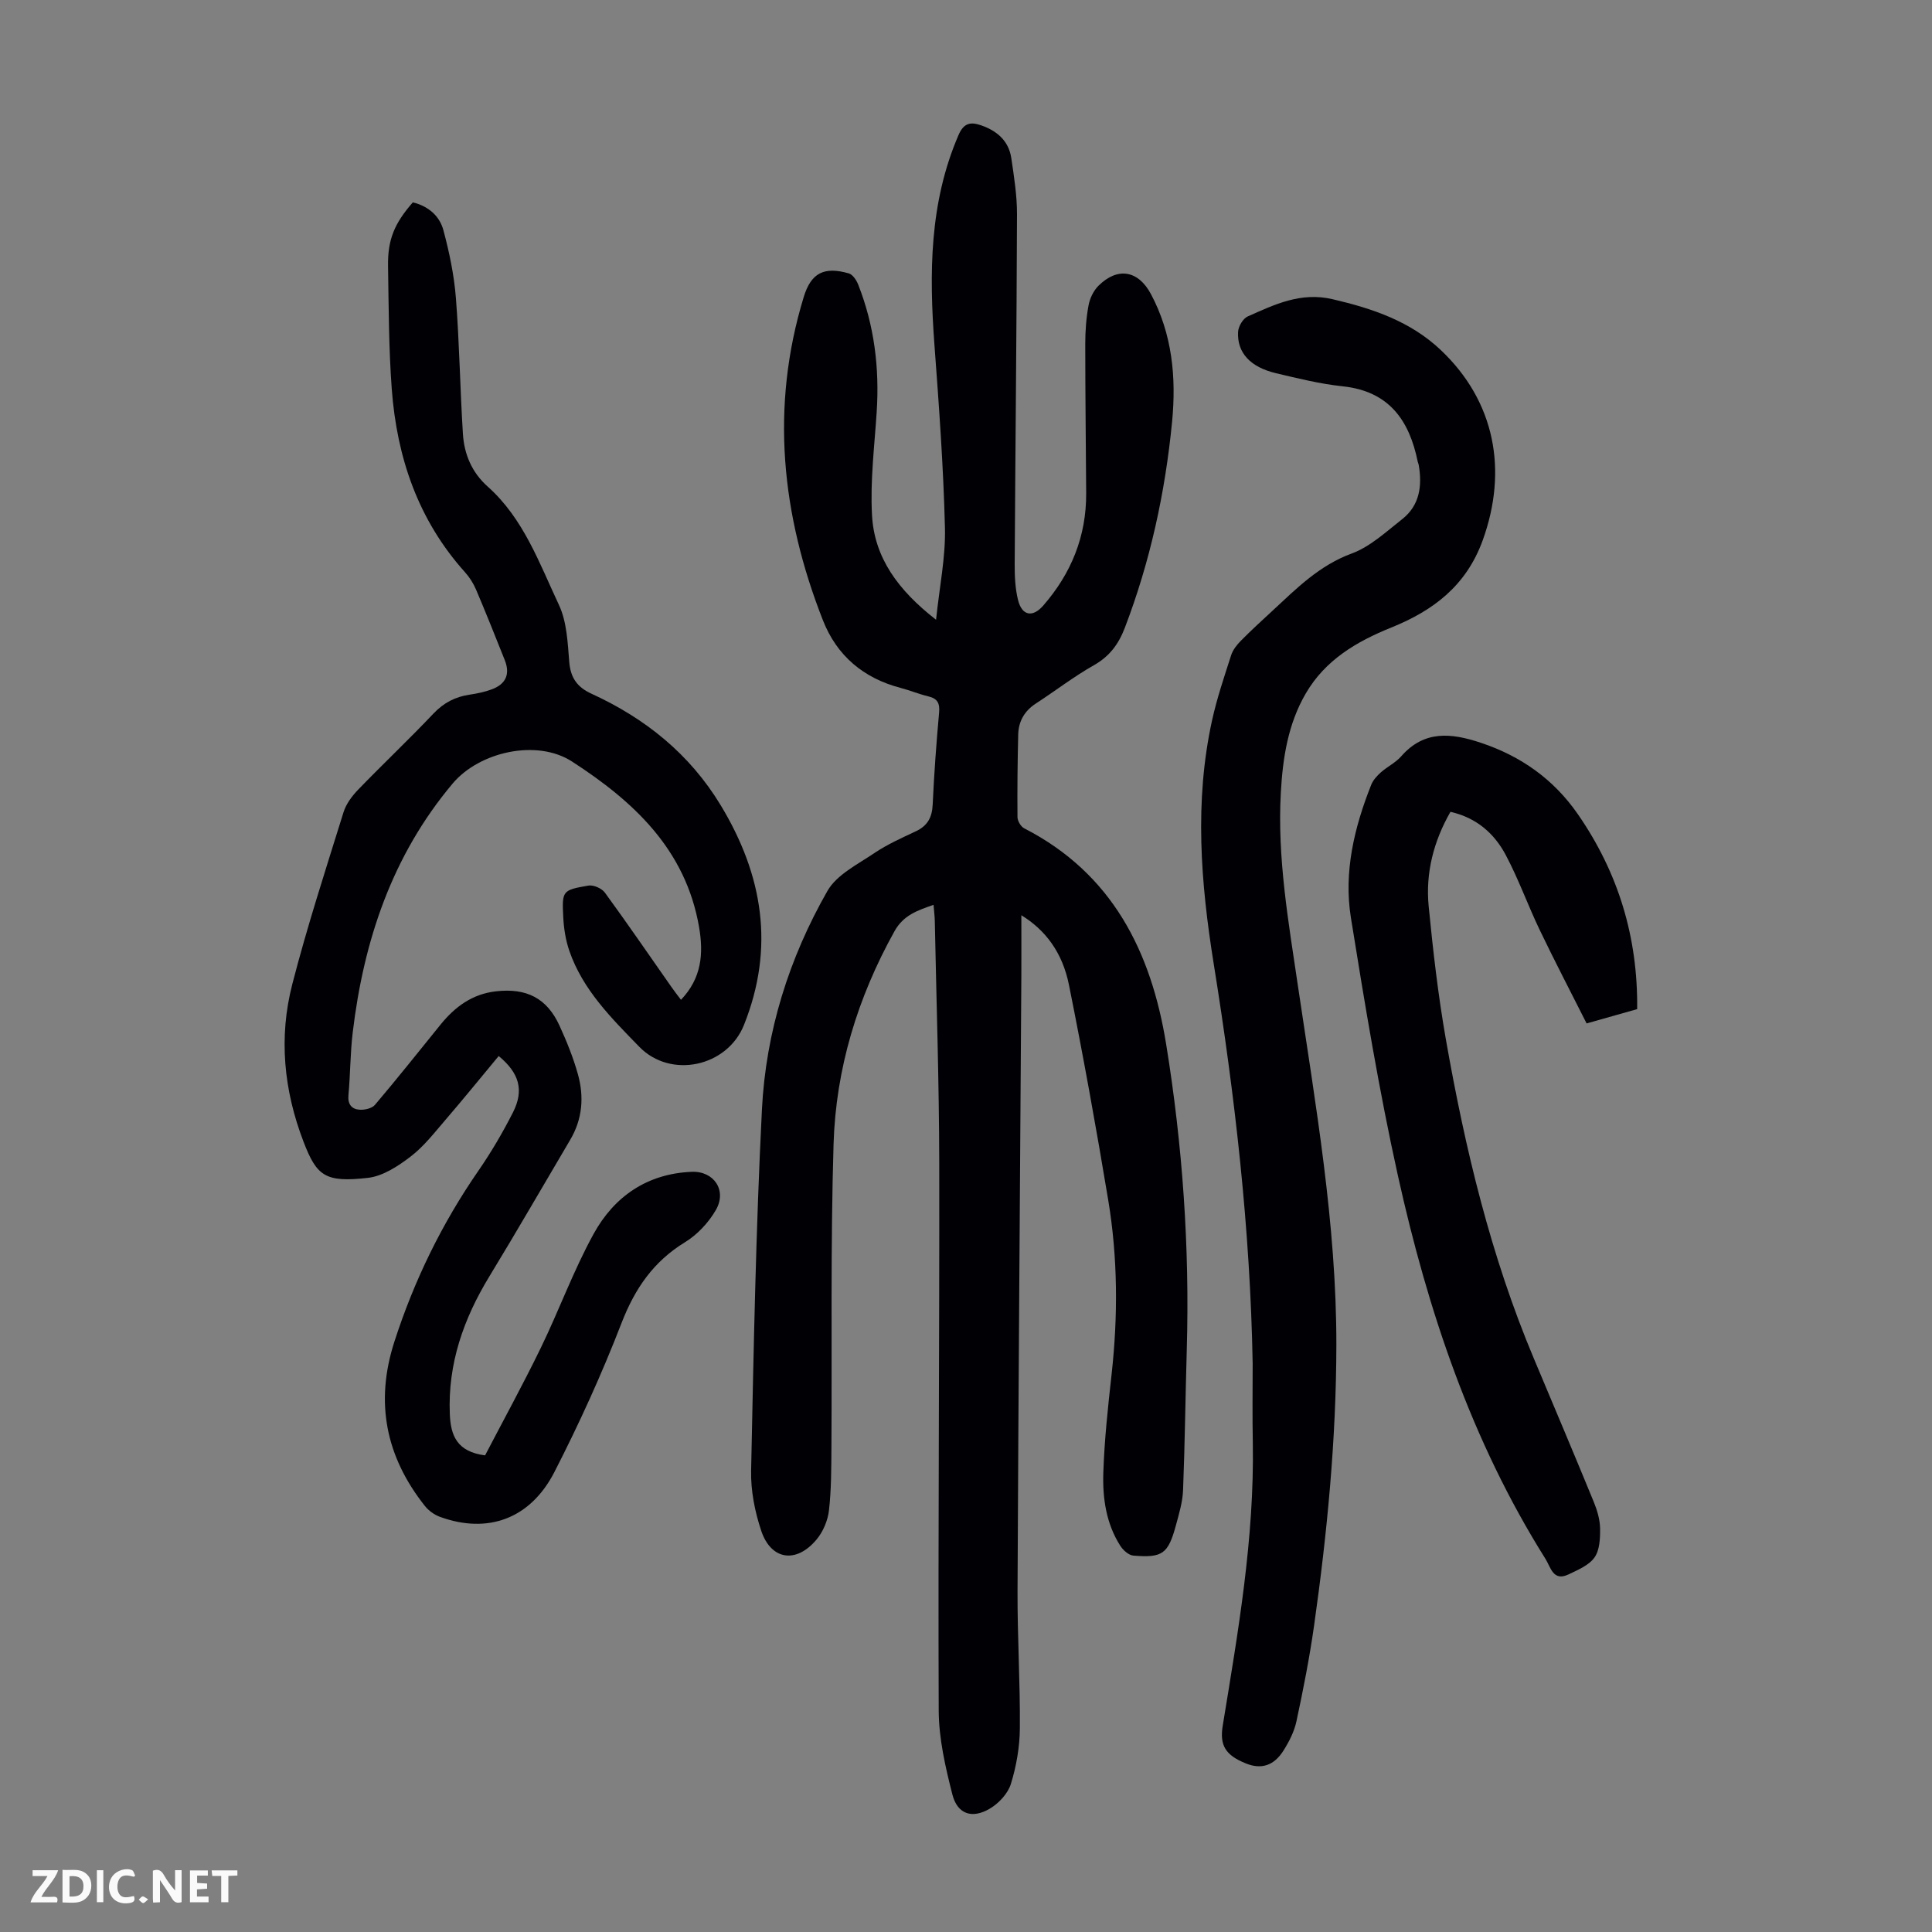 <svg enable-background="new 0 0 400 400" viewBox="0 0 400 400" xmlns="http://www.w3.org/2000/svg"><rect x="0" y="0" width="400" height="400" fill="#808080" stroke="none"/><g fill="#fbfafa"><path d="m37.59 393.81c-.92.31-1.52.05-2-.78-.7-1.2-1.52-2.34-2.47-3.78v4.59c-.55.03-.95.05-1.41.07-.03-.37-.06-.64-.06-.91 0-1.91 0-3.81 0-5.7 1.13-.41 1.77-.03 2.29.91.62 1.11 1.38 2.14 2.31 3.19v-4.2h1.35v6.61z"/><path d="m12.94 393.88v-6.75c1.9.19 3.93-.54 5.37 1.29.8 1.01.78 2.88.03 3.97-1.37 1.97-3.4 1.51-5.4 1.49m1.45-1.22c2.04.12 2.92-.58 2.89-2.21-.03-1.51-.98-2.19-2.89-2z"/><path d="m11.81 393.87h-5.49c.68-2.18 2.47-3.48 3.51-5.45h-3.08v-1.21h5.29c-.71 2.13-2.44 3.48-3.47 5.51.86 0 1.63.04 2.39-.01.79-.05 1.14.21.85 1.16"/><path d="m39.33 393.86v-6.61h3.7v1.07h-2.22v1.52c.68.04 1.34.09 2.07.13v1.07c-.72.05-1.38.09-2.1.14v1.48h2.4v1.19h-3.85z"/><path d="m27.71 388.56c-1.15-.3-2.46-.61-3.1.64-.37.73-.41 1.93-.06 2.67.63 1.35 1.99.93 3.17.68.35.94-.01 1.32-.93 1.46-1.62.25-3.05-.27-3.76-1.48-.73-1.24-.6-3.03.31-4.17.88-1.11 2.71-1.7 4-1.16.32.13.44.74.65 1.12-.1.08-.19.16-.28.24"/><path d="m49.15 387.24v1.07c-.59.02-1.17.05-1.87.08v5.44h-1.48v-5.44h-1.85c-.05-.4-.08-.73-.13-1.15z"/><path d="m20.06 387.21h1.33v6.62h-1.33z"/><path d="m30.68 393.25c-.49.38-.8.79-1.05.76-.32-.05-.6-.45-.9-.7.26-.24.51-.64.8-.67.29-.04.62.3 1.15.61"/></g><path d="m193.8 128.31c.72-6.89 1.99-12.97 1.84-19.02-.31-12.62-1.23-25.23-2.17-37.82-1.1-14.85-1.08-29.49 4.99-43.53 1.12-2.59 2.59-2.71 4.68-1.99 3.28 1.13 5.71 3.22 6.24 6.79.57 3.86 1.19 7.76 1.18 11.64-.08 24.17-.34 48.34-.48 72.52-.01 2.44.11 4.96.69 7.31.81 3.28 3.01 3.7 5.21 1.18 5.81-6.66 8.95-14.36 8.9-23.27-.06-10.29-.19-20.59-.19-30.88 0-2.67.19-5.38.68-8.01.26-1.44 1.02-3.03 2.05-4.06 3.97-3.95 8.24-3.2 10.86 1.7 4.44 8.32 5.27 17.31 4.39 26.43-1.42 14.63-4.52 28.91-9.79 42.69-1.29 3.37-3.15 5.89-6.39 7.73-4.17 2.36-8 5.32-12.03 7.94-2.37 1.54-3.58 3.69-3.65 6.42-.14 5.7-.2 11.41-.15 17.11.01.79.7 1.96 1.4 2.31 18.24 9.36 26.27 25.51 29.38 44.69 3.39 20.91 4.88 41.99 4.27 63.2-.28 9.72-.39 19.45-.77 29.17-.1 2.42-.83 4.84-1.47 7.21-1.62 5.95-2.77 6.8-8.83 6.3-.96-.08-2.1-1.11-2.68-2.01-2.95-4.6-3.7-9.88-3.53-15.13.22-6.8.96-13.6 1.71-20.37 1.34-12.09 1.29-24.16-.7-36.13-2.47-14.87-5.15-29.72-8.12-44.5-1.36-6.78-4.91-11.4-9.86-14.44 0 4.42.02 8.5 0 12.59-.27 42.42-.6 84.83-.79 127.25-.04 9.51.56 19.01.48 28.52-.03 3.85-.72 7.82-1.86 11.5-.62 2-2.52 4.03-4.38 5.12-3.65 2.15-6.68 1.13-7.72-2.9-1.45-5.67-2.81-11.57-2.84-17.37-.15-37.83.17-75.66.11-113.49-.03-16.67-.59-33.34-.92-50.01-.02-.99-.15-1.98-.26-3.36-3.37 1.16-6.24 2.15-8.08 5.45-7.65 13.74-12.15 28.48-12.62 44.1-.63 20.9-.31 41.84-.44 62.75-.03 4.36-.02 8.75-.51 13.07-.24 2.09-1.21 4.4-2.56 6.02-4.2 5.04-9.43 4.3-11.47-1.81-1.32-3.95-2.18-8.29-2.09-12.43.52-24.94.98-49.89 2.24-74.8.81-16.03 5.59-31.28 13.56-45.23 1.93-3.38 6.26-5.5 9.73-7.85 2.67-1.8 5.67-3.13 8.59-4.51 2.4-1.13 3.35-2.86 3.47-5.5.29-6.37.76-12.73 1.33-19.08.17-1.92-.33-2.89-2.22-3.34-1.95-.47-3.82-1.25-5.76-1.76-7.69-2.01-13.2-6.68-16.07-13.99-8.59-21.85-10.93-44.15-3.98-66.93 1.54-5.05 4.25-6.35 9.33-4.9.82.23 1.6 1.42 1.96 2.34 3.33 8.47 4.41 17.27 3.82 26.34-.46 7.11-1.36 14.27-.97 21.35.46 8.82 5.42 15.59 13.26 21.68z" fill="#010105"/><path d="m140.99 207c4.25-4.47 4.71-9.48 3.74-15.09-2.79-16.07-13.57-26.01-26.31-34.25-7.29-4.71-19.19-2.01-24.71 4.57-12.54 14.92-18.4 32.5-20.68 51.5-.52 4.32-.49 8.7-.89 13.04-.17 1.88.7 2.87 2.28 2.98 1.06.08 2.58-.26 3.21-1 4.63-5.46 9.09-11.07 13.59-16.63 2.99-3.69 6.58-6.33 11.47-6.88 6.34-.72 10.55 1.42 13.16 7.13 1.48 3.24 2.83 6.58 3.79 10 1.31 4.67.97 9.3-1.58 13.61-5.57 9.42-11.03 18.91-16.72 28.25-5.36 8.8-8.64 18.08-8.21 28.54.18 4.49 1.5 7.79 7.3 8.55 3.73-7.16 7.8-14.58 11.5-22.18 3.81-7.83 6.79-16.09 10.98-23.69 4.26-7.74 11.1-12.47 20.32-12.84 4.6-.18 7.33 3.87 4.97 7.93-1.51 2.6-3.83 5.09-6.38 6.65-6.54 4-10.37 9.6-13.13 16.71-4.06 10.5-8.75 20.81-13.89 30.84-5.02 9.78-13.86 12.9-23.73 9.3-1.17-.43-2.35-1.29-3.12-2.27-8.09-10.21-10.35-21.46-6.29-34.01 4.08-12.65 9.82-24.42 17.38-35.36 2.66-3.85 5.05-7.93 7.17-12.1 2.33-4.61 1.29-8.14-2.96-11.66-3.69 4.44-7.34 8.94-11.11 13.32-2.26 2.63-4.44 5.45-7.16 7.52-2.58 1.97-5.71 4.03-8.79 4.38-8.87 1.01-10.62-.37-13.35-7.48-4.1-10.68-5.16-21.61-2.33-32.59 3.09-11.99 6.93-23.79 10.61-35.62.53-1.72 1.76-3.36 3.03-4.68 5.13-5.31 10.51-10.39 15.59-15.75 2.13-2.25 4.52-3.48 7.5-3.92 1.54-.23 3.1-.55 4.55-1.09 2.97-1.09 3.86-3.17 2.72-6.05-1.94-4.88-3.89-9.76-5.94-14.59-.56-1.31-1.36-2.58-2.31-3.63-9.69-10.79-14.09-23.74-15.15-37.9-.63-8.47-.63-16.99-.77-25.48-.09-5.47 1.32-8.83 5.13-13.18 3.13.75 5.52 2.74 6.33 5.75 1.23 4.59 2.22 9.32 2.59 14.05.73 9.35.86 18.74 1.45 28.1.26 4.22 1.83 7.99 5.12 10.93 7.44 6.62 10.7 15.87 14.76 24.51 1.65 3.51 1.81 7.83 2.14 11.82.27 3.3 1.67 5.23 4.61 6.57 11.12 5.1 20.3 12.45 26.74 23.08 8.75 14.46 11.23 29.48 4.82 45.5-3.46 8.66-15.16 11.21-21.67 4.52-5.76-5.92-11.71-11.8-14.49-19.88-.75-2.18-1.13-4.57-1.25-6.88-.29-5.57-.21-5.69 5.22-6.62 1.04-.18 2.75.58 3.39 1.45 4.68 6.41 9.17 12.97 13.73 19.47.61.88 1.29 1.75 2.03 2.73z" fill="#010105"/><path d="m259.35 282.26c-.5-27.81-3.66-55.33-8.07-82.75-2.69-16.75-4.02-33.56-.34-50.35 1-4.57 2.52-9.03 3.95-13.49.35-1.1 1.16-2.14 1.99-2.98 2.12-2.15 4.35-4.19 6.57-6.24 4.98-4.61 9.68-9.38 16.4-11.85 3.84-1.41 7.12-4.5 10.44-7.1 3.66-2.87 4.18-6.92 3.44-11.25-.04-.22-.15-.42-.2-.64-1.75-8.63-5.97-14.62-15.55-15.63-4.65-.49-9.24-1.63-13.8-2.71-5.33-1.26-8.08-4.25-7.85-8.56.06-1.13 1.01-2.76 1.99-3.19 5.56-2.47 10.98-5.12 17.59-3.57 8.31 1.94 16.12 4.57 22.43 10.56 11.19 10.62 13.88 24.86 8.64 39.35-3.43 9.47-10.3 14.58-18.92 18.06-7.23 2.92-13.66 6.71-17.7 13.63-3.71 6.35-4.79 13.44-5.18 20.6-.75 13.5 1.59 26.74 3.55 40.02 3.65 24.66 7.98 49.24 7.95 74.3-.03 19.51-1.89 38.86-4.62 58.14-.94 6.63-2.24 13.21-3.64 19.75-.45 2.13-1.52 4.22-2.69 6.08-2 3.17-4.63 3.93-7.76 2.67-4.26-1.71-5.48-3.74-4.82-7.81 3.18-19.42 6.57-38.82 6.23-58.61-.11-5.47-.03-10.95-.03-16.43z" fill="#010105"/><path d="m338.96 208.93c-3.41.96-6.51 1.84-10.47 2.96-3.24-6.43-6.58-12.83-9.7-19.33-2.46-5.13-4.38-10.53-7.04-15.54-2.36-4.45-6.05-7.72-11.45-8.94-3.47 6.07-5.18 12.62-4.51 19.53.9 9.22 1.96 18.45 3.56 27.57 3.97 22.59 9.28 44.85 18.22 66.09 4.15 9.87 8.32 19.74 12.39 29.65.71 1.74 1.29 3.66 1.32 5.51.03 2.04-.07 4.5-1.16 6.03-1.15 1.63-3.45 2.58-5.39 3.51-3.18 1.52-3.68-1.51-4.75-3.21-15.37-24.45-24.37-51.43-30.56-79.36-3.91-17.65-6.86-35.53-9.73-53.39-1.52-9.46.69-18.69 4.21-27.54.39-.97 1.2-1.85 2-2.57 1.34-1.18 3.05-2 4.21-3.32 4.77-5.45 10.39-4.82 16.44-2.81 8.35 2.77 15.14 7.58 20.15 14.83 8.33 12.05 12.42 25.38 12.26 40.33z" fill="#010105"/></svg>